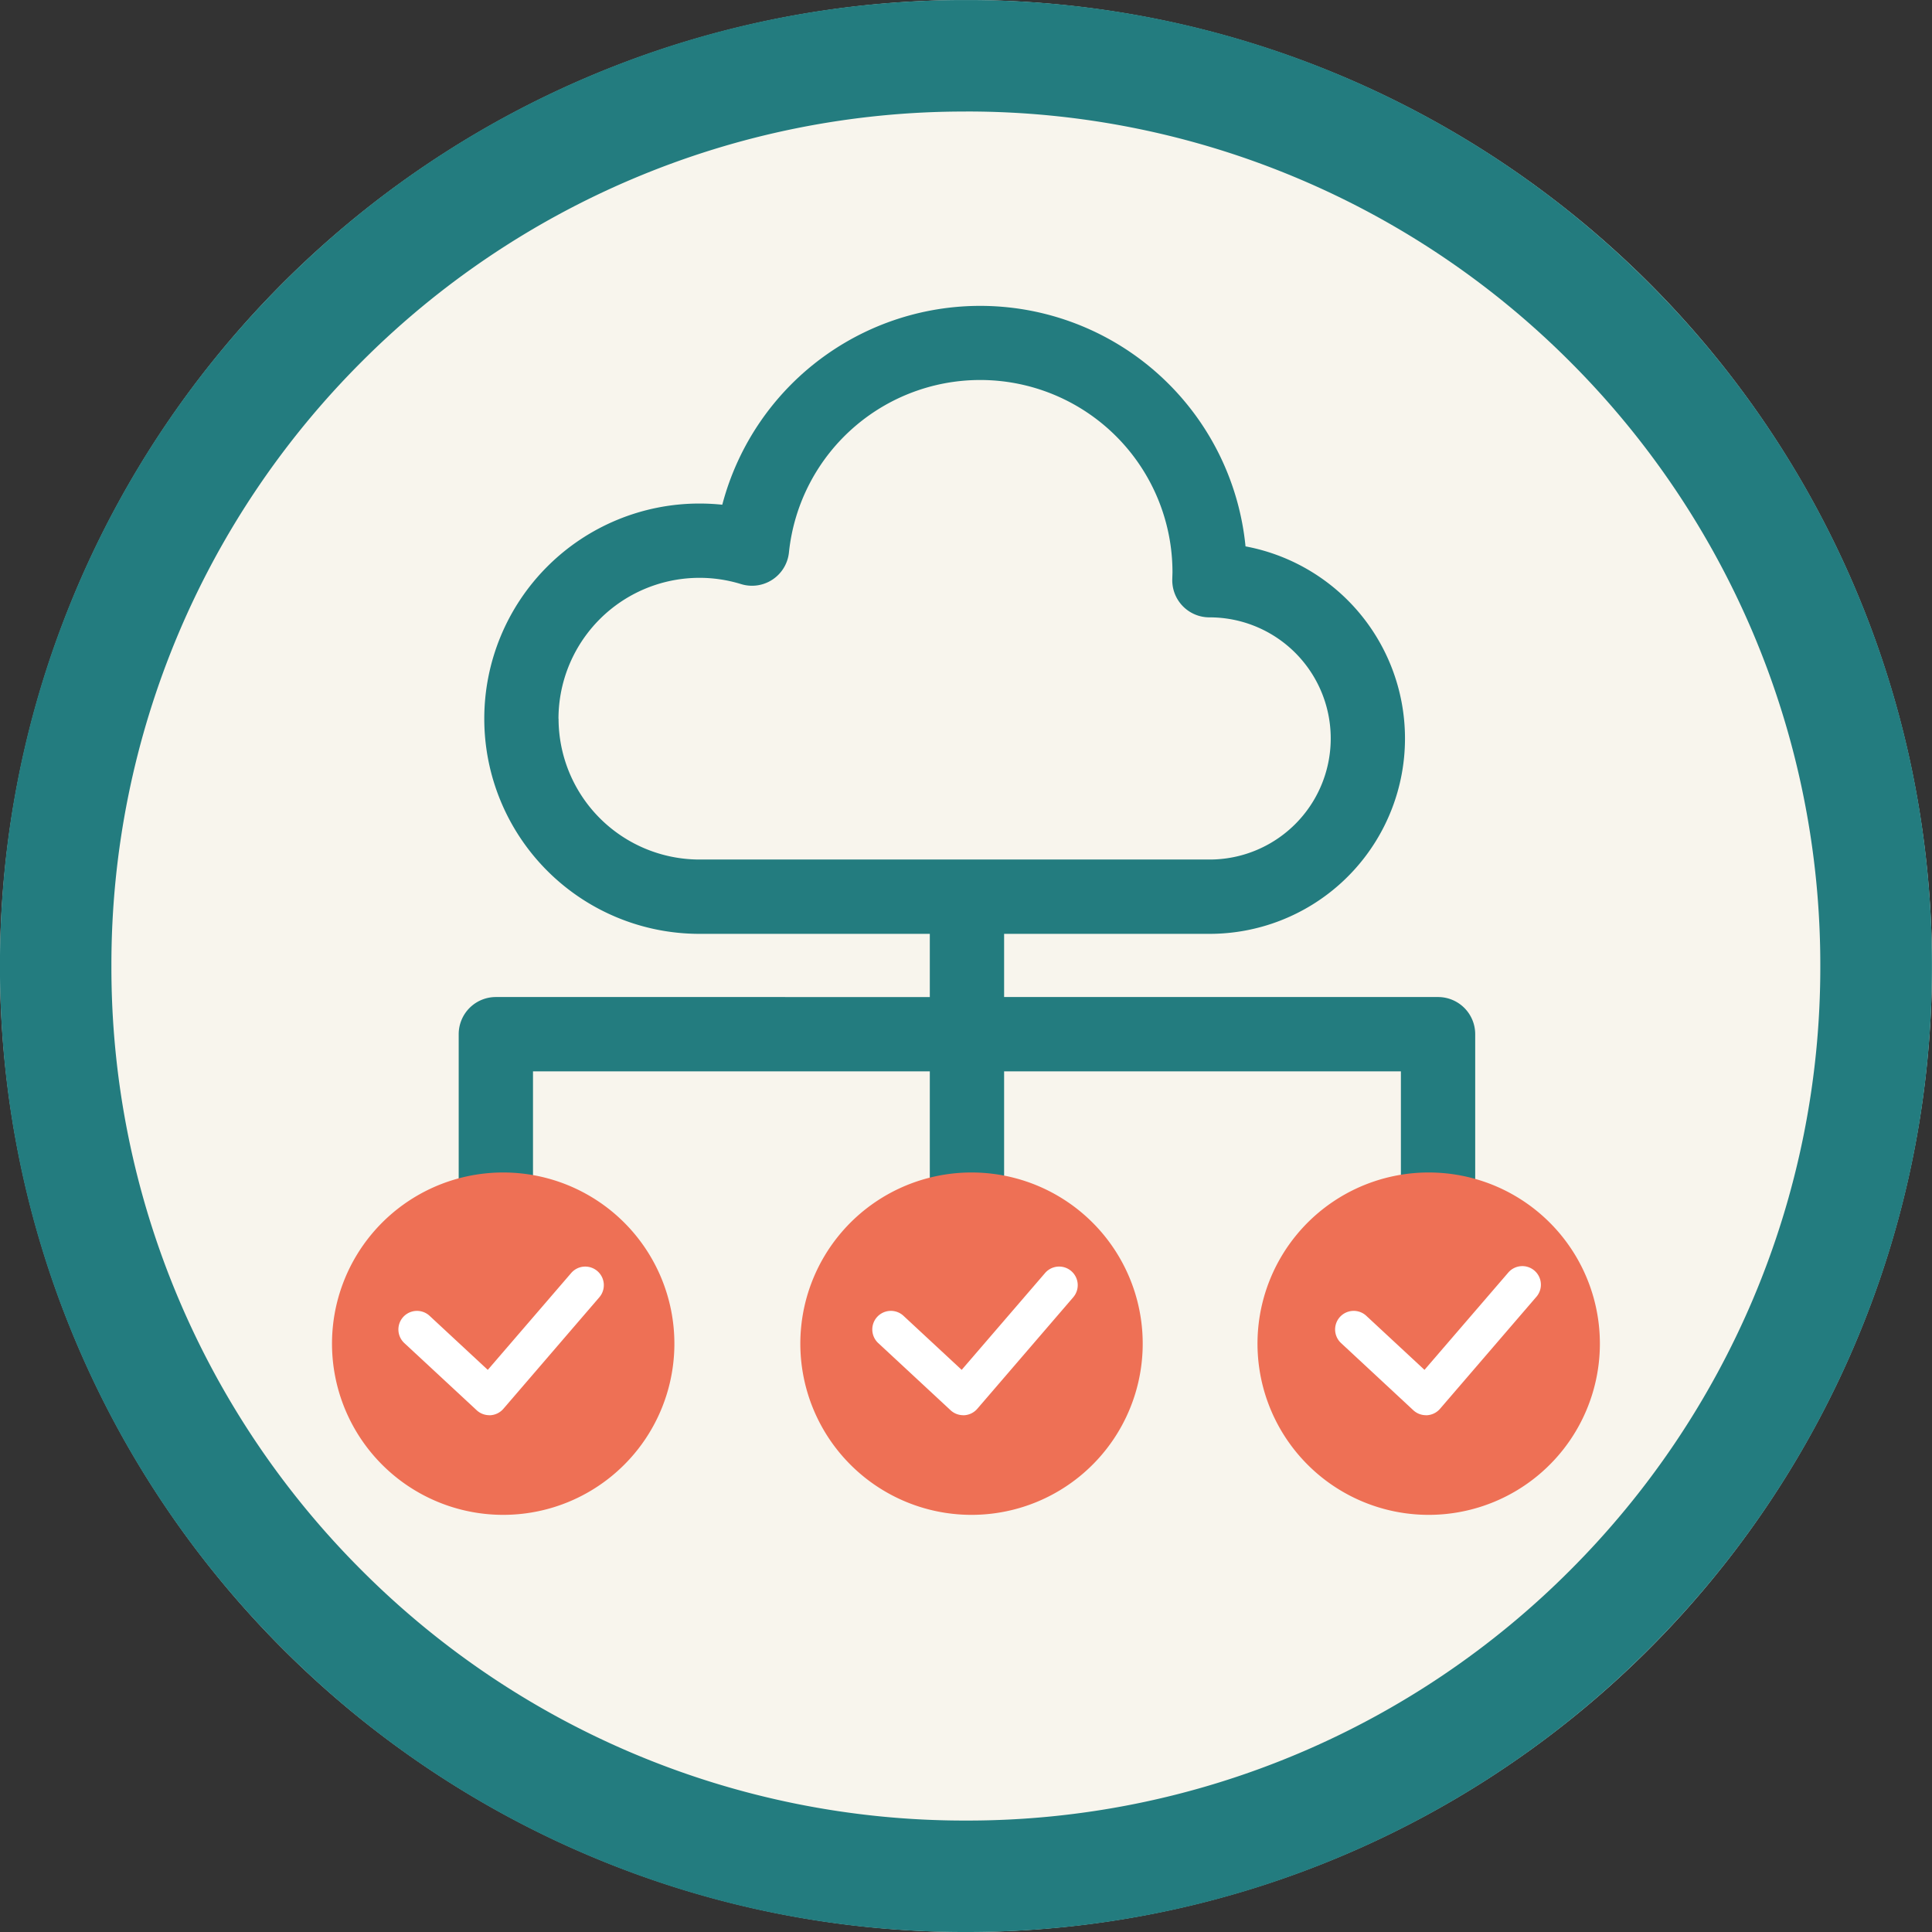 <svg xmlns="http://www.w3.org/2000/svg" xmlns:xlink="http://www.w3.org/1999/xlink" width="120.002" height="120.002" viewBox="0 0 120.002 120.002">
  <rect x="0" y="0" width="120.002" height="120.002" fill="#333333" stroke="none"/>
  <defs>
    <clipPath id="clip-path">
      <rect id="長方形_2984" data-name="長方形 2984" width="120" height="120" fill="none"/>
    </clipPath>
  </defs>
  <g id="グループ_2209" data-name="グループ 2209" transform="translate(5497 12159.002)">
    <g id="グループ_2194" data-name="グループ 2194" transform="translate(-5497 -12159)">
      <g id="グループ_2186" data-name="グループ 2186" clip-path="url(#clip-path)">
        <path id="パス_2819" data-name="パス 2819" d="M120,60A60,60,0,1,1,60,0a60,60,0,0,1,60,60" fill="#f8f5ed"/>
        <path id="パス_2820" data-name="パス 2820" d="M73.177,51.167H46.223V47.242H58.989a12.137,12.137,0,0,0,2.229-24.067,16.562,16.562,0,0,0-32.5-2.587,13.852,13.852,0,0,0-1.419-.074,13.364,13.364,0,1,0,0,26.728H41.608v3.925H14.654a2.307,2.307,0,0,0-2.308,2.308V68.713a2.308,2.308,0,1,0,4.615,0V55.783H41.608v12.93a2.308,2.308,0,0,0,4.615,0V55.783H70.869v12.93a2.308,2.308,0,0,0,4.615,0V53.475a2.306,2.306,0,0,0-2.308-2.308M18.544,33.878a8.76,8.76,0,0,1,11.338-8.361,2.306,2.306,0,0,0,2.977-1.968,11.943,11.943,0,0,1,23.822,1.239l-.012.408a2.306,2.306,0,0,0,2.308,2.388h.012a7.521,7.521,0,1,1,0,15.042H27.3a8.758,8.758,0,0,1-8.751-8.748" transform="translate(16.145 10.76)" fill="#237c7f"/>
        <path id="パス_2821" data-name="パス 2821" d="M42.807,42.189A10.633,10.633,0,1,1,32.176,31.557,10.631,10.631,0,0,1,42.807,42.189" transform="translate(28.17 41.267)" fill="#ee7055"/>
        <path id="パス_2822" data-name="パス 2822" d="M29.134,43.323a1.151,1.151,0,0,1-.785-.309L23.84,38.827a1.154,1.154,0,0,1,1.569-1.692l3.63,3.372,5.181-6.016A1.153,1.153,0,1,1,35.967,36l-5.958,6.925a1.153,1.153,0,0,1-.81.4l-.065,0" transform="translate(30.693 44.577)" fill="#fff"/>
        <path id="パス_2823" data-name="パス 2823" d="M30.2,42.189A10.633,10.633,0,1,1,19.57,31.557,10.633,10.633,0,0,1,30.2,42.189" transform="translate(11.688 41.267)" fill="#ee7055"/>
        <path id="パス_2824" data-name="パス 2824" d="M16.379,43.323a1.151,1.151,0,0,1-.785-.309l-4.509-4.186a1.154,1.154,0,0,1,1.569-1.692l3.63,3.372,5.181-6.016A1.153,1.153,0,1,1,23.212,36l-5.958,6.925a1.153,1.153,0,0,1-.81.4l-.065,0" transform="translate(14.013 44.577)" fill="#fff"/>
        <path id="パス_2825" data-name="パス 2825" d="M55.112,42.189A10.633,10.633,0,1,1,44.481,31.557,10.631,10.631,0,0,1,55.112,42.189" transform="translate(44.261 41.267)" fill="#ee7055"/>
        <path id="パス_2826" data-name="パス 2826" d="M41.589,43.323a1.151,1.151,0,0,1-.785-.309L36.3,38.827a1.154,1.154,0,0,1,1.569-1.692l3.63,3.372,5.181-6.016A1.153,1.153,0,1,1,48.422,36l-5.958,6.925a1.153,1.153,0,0,1-.81.4l-.065,0" transform="translate(46.98 44.577)" fill="#fff"/>
      </g>
    </g>
    <path id="前面オブジェクトで型抜き_181" data-name="前面オブジェクトで型抜き 181" d="M-17327,17933a59.586,59.586,0,0,1-23.359-4.715,59.793,59.793,0,0,1-19.07-12.859,59.782,59.782,0,0,1-12.855-19.07A59.553,59.553,0,0,1-17387,17873a59.553,59.553,0,0,1,4.715-23.355,59.782,59.782,0,0,1,12.855-19.07,59.793,59.793,0,0,1,19.07-12.859A59.586,59.586,0,0,1-17327,17813a59.562,59.562,0,0,1,23.352,4.715,59.881,59.881,0,0,1,19.07,12.859,59.729,59.729,0,0,1,12.859,19.07A59.627,59.627,0,0,1-17267,17873a59.613,59.613,0,0,1-4.719,23.355,59.729,59.729,0,0,1-12.859,19.07,59.817,59.817,0,0,1-19.07,12.859A59.562,59.562,0,0,1-17327,17933Zm0-113.074a52.779,52.779,0,0,0-20.668,4.168,52.917,52.917,0,0,0-16.871,11.375,53.057,53.057,0,0,0-11.371,16.871,52.825,52.825,0,0,0-4.168,20.66,52.8,52.8,0,0,0,4.168,20.66,53.014,53.014,0,0,0,11.371,16.871,52.928,52.928,0,0,0,16.871,11.379,52.849,52.849,0,0,0,20.668,4.168,52.792,52.792,0,0,0,20.656-4.168,52.928,52.928,0,0,0,16.871-11.379,53.078,53.078,0,0,0,11.371-16.871,52.8,52.8,0,0,0,4.168-20.66,52.825,52.825,0,0,0-4.168-20.66,53.122,53.122,0,0,0-11.371-16.871,52.917,52.917,0,0,0-16.871-11.375A52.722,52.722,0,0,0-17327,17819.924Z" transform="translate(11889.998 -29972)" fill="#237c7f"/>
  </g>
</svg>
